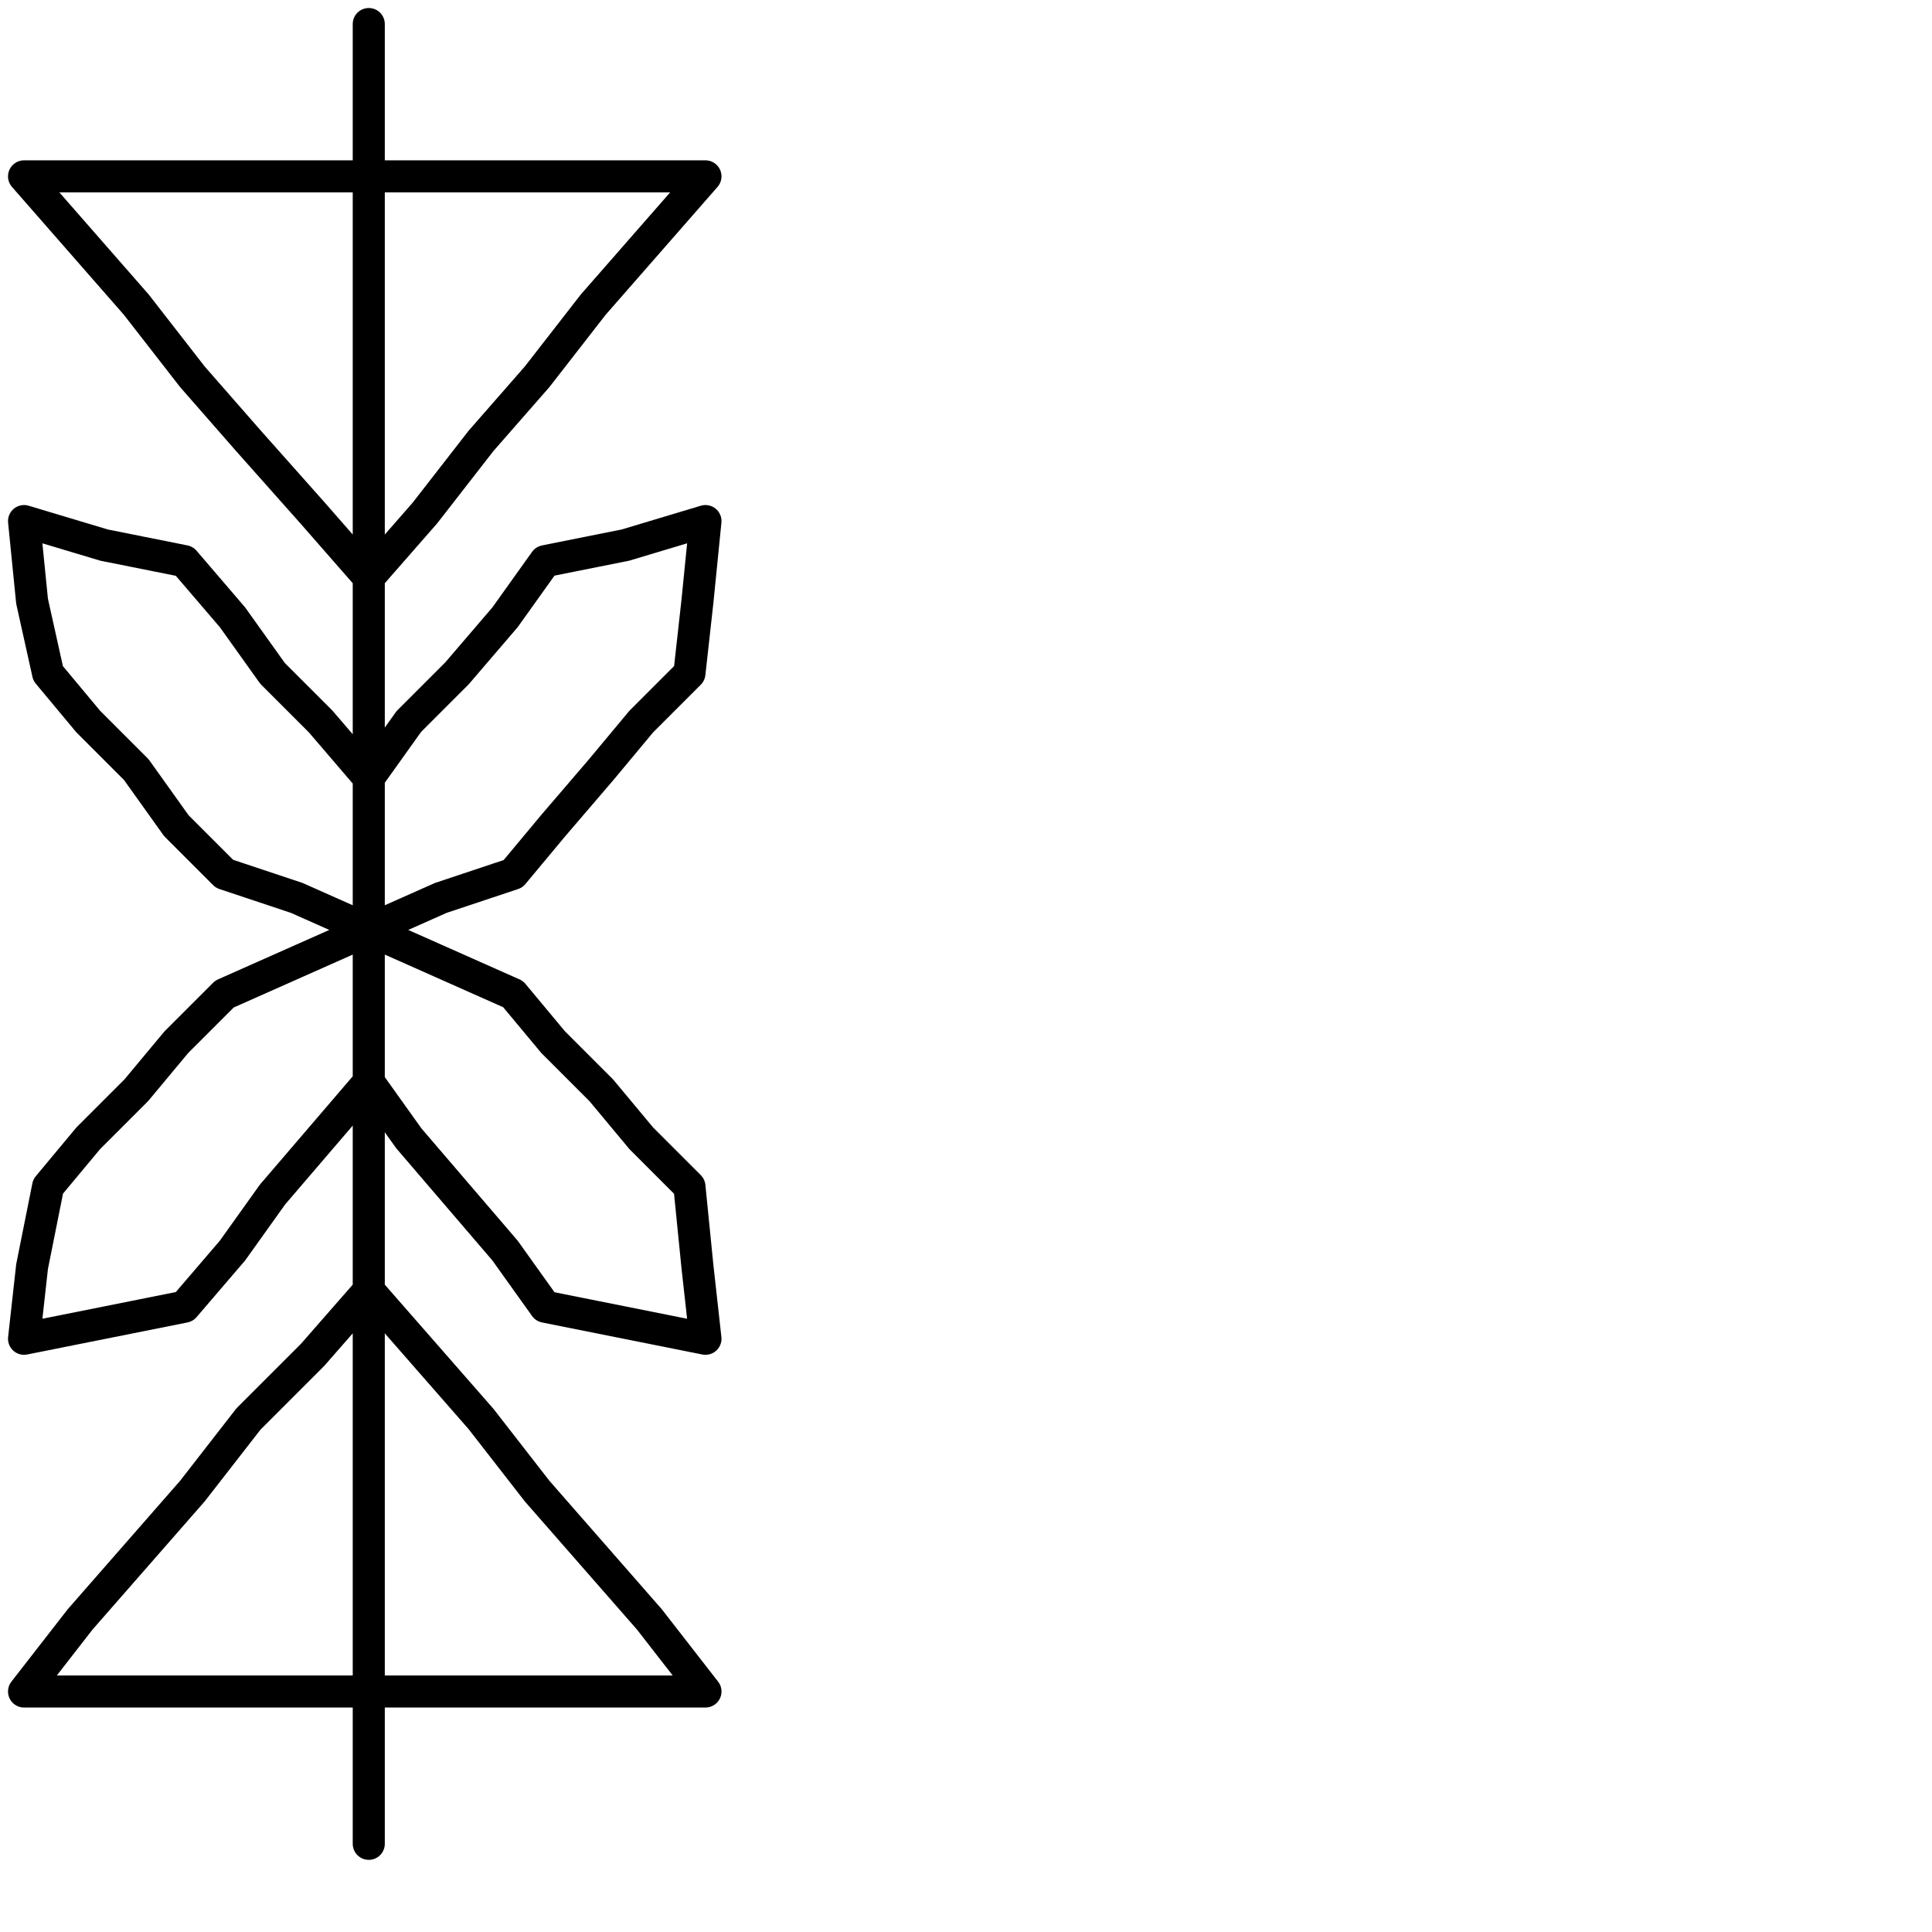 <?xml version="1.0" encoding="utf-8"?>
<!-- Generator: Adobe Illustrator 25.4.2, SVG Export Plug-In . SVG Version: 6.00 Build 0)  -->
<svg version="1.1" id="Ebene_1" xmlns="http://www.w3.org/2000/svg" xmlns:xlink="http://www.w3.org/1999/xlink" x="0px" y="0px"
	 viewBox="0 0 24.1 24.1" style="enable-background:new 0 0 24.1 24.1;" xml:space="preserve">
<style type="text/css">
	.st0{fill:none;stroke:#000000;stroke-width:0.4;stroke-linecap:round;stroke-linejoin:round;}
</style>
<g id="icon">
	<polyline class="st0" points="4.6,0.3 4.6,0.3 4.6,1.2 4.6,2.2 3.5,2.2 2.4,2.2 1.4,2.2 0.3,2.2 1,3 1.7,3.8 2.4,4.7 3.1,5.5 
		3.9,6.4 4.6,7.2 5.3,6.4 6,5.5 6.7,4.7 7.4,3.8 8.1,3 8.8,2.2 7.8,2.2 6.7,2.2 5.6,2.2 4.6,2.2 4.6,3.4 4.6,4.7 4.6,5.9 4.6,7.2 
		4.6,8.5 4.6,9.7 4.6,10.7 4.6,11.6 4.6,12.6 4.6,13.5 5.1,14.2 5.7,14.9 6.3,15.6 6.8,16.3 7.8,16.5 8.8,16.7 8.7,15.8 8.6,14.8 
		8,14.2 7.5,13.6 6.9,13 6.4,12.4 5.5,12 4.6,11.6 3.7,11.2 2.8,10.9 2.2,10.3 1.7,9.6 1.1,9 0.6,8.4 0.4,7.5 0.3,6.5 1.3,6.8 
		2.3,7 2.9,7.7 3.4,8.4 4,9 4.6,9.7 4.6,10.7 4.6,11.6 4.6,12.6 4.6,13.5 4,14.2 3.4,14.9 2.9,15.6 2.3,16.3 1.3,16.5 0.3,16.7 
		0.4,15.8 0.6,14.8 1.1,14.2 1.7,13.6 2.2,13 2.8,12.4 3.7,12 4.6,11.6 5.5,11.2 6.4,10.9 6.9,10.3 7.5,9.6 8,9 8.6,8.4 8.7,7.5 
		8.8,6.5 7.8,6.8 6.8,7 6.3,7.7 5.7,8.4 5.1,9 4.6,9.7 4.6,10.7 4.6,11.6 4.6,12.6 4.6,13.5 4.6,14.8 4.6,16.1 3.9,16.9 3.1,17.7 
		2.4,18.6 1.7,19.4 1,20.2 0.3,21.1 1.4,21.1 2.4,21.1 3.5,21.1 4.6,21.1 5.6,21.1 6.7,21.1 7.8,21.1 8.8,21.1 8.1,20.2 7.4,19.4 
		6.7,18.6 6,17.7 5.3,16.9 4.6,16.1 4.6,17.3 4.6,18.6 4.6,19.8 4.6,21.1 4.6,22 4.6,23 	"/>
</g>
</svg>
